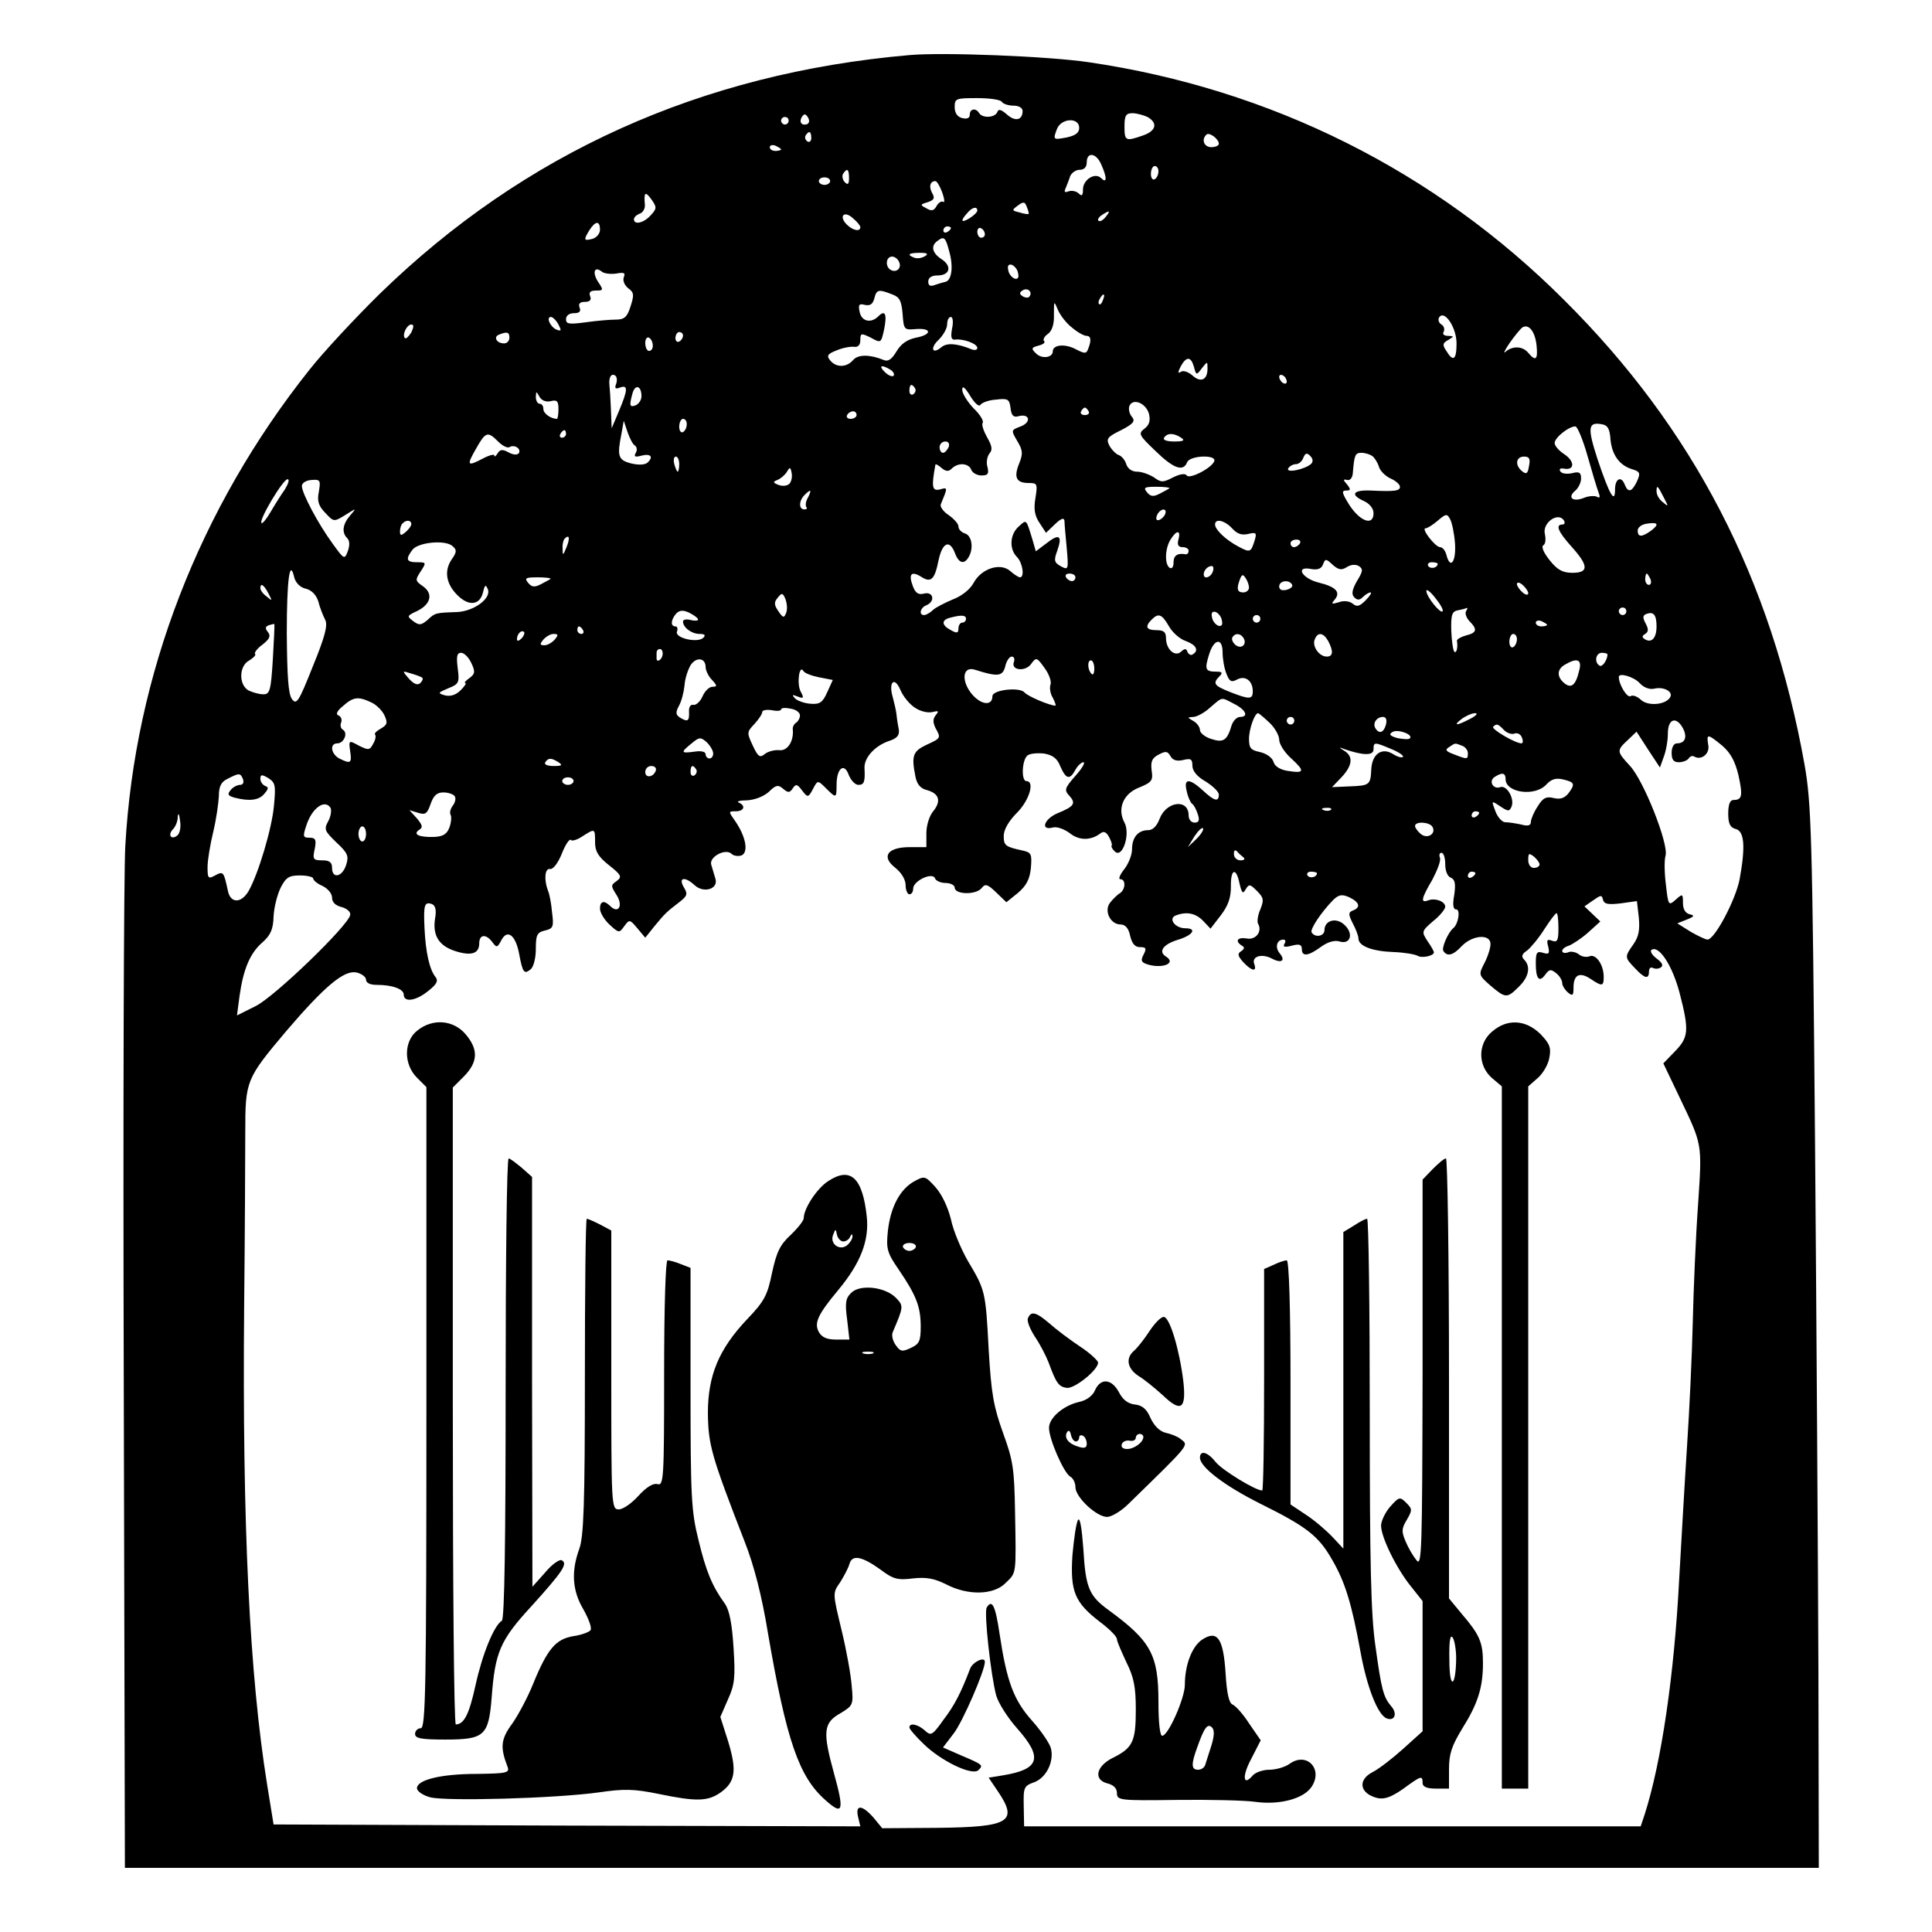 <?xml version="1.0" standalone="no"?>
<!DOCTYPE svg PUBLIC "-//W3C//DTD SVG 20010904//EN"
 "http://www.w3.org/TR/2001/REC-SVG-20010904/DTD/svg10.dtd">
<svg version="1.0" xmlns="http://www.w3.org/2000/svg"
 width="512pt" height="512pt" viewBox="0 0 512 512"
 preserveAspectRatio="xMidYMid meet">
<g transform="translate(0,512) scale(0.1,-0.1)"
fill="#000000" stroke="none">
<path d="M2410 4974 c-552 -48 -1021 -260 -1404 -633 -65 -64 -149 -154 -186
-201 -292 -367 -463 -809 -488 -1263 -4 -72 -6 -711 -4 -1419 l3 -1288 2245 0
2244 0 -1 518 c-1 284 -5 917 -9 1407 -7 822 -10 898 -28 1000 -88 490 -294
889 -637 1230 -342 342 -777 559 -1259 630 -107 16 -387 27 -476 19z m245
-124 c3 -5 17 -10 31 -10 14 0 24 -6 24 -14 0 -25 -20 -29 -42 -9 -15 13 -22
15 -25 6 -6 -15 -39 -17 -48 -3 -9 15 -25 12 -25 -4 0 -9 -7 -12 -20 -9 -13 3
-20 14 -20 29 0 23 3 24 59 24 33 0 63 -4 66 -10z m-516 -59 c-15 -5 -22 6
-14 19 6 9 10 9 16 -1 5 -8 4 -15 -2 -18z m902 19 c28 -16 23 -37 -12 -49 -46
-16 -49 -15 -49 24 0 29 4 35 21 35 11 0 29 -5 40 -10z m-951 -10 c0 -5 -4
-10 -10 -10 -5 0 -10 5 -10 10 0 6 5 10 10 10 6 0 10 -4 10 -10z m770 -19 c0
-13 -10 -20 -32 -25 -37 -7 -38 -7 -27 22 11 29 59 32 59 3z m-710 -27 c0 -8
-5 -12 -10 -9 -6 4 -8 11 -5 16 9 14 15 11 15 -7z m1080 -15 c0 -5 -9 -9 -20
-9 -19 0 -27 20 -13 33 7 8 33 -11 33 -24z m-1160 -15 c0 -2 -7 -4 -15 -4 -8
0 -15 4 -15 10 0 5 7 7 15 4 8 -4 15 -8 15 -10z m848 -39 c16 -35 16 -53 0
-37 -16 16 -48 -4 -48 -30 0 -16 -3 -19 -11 -11 -6 6 -18 9 -27 6 -10 -4 -13
-2 -8 8 3 8 9 22 12 32 4 9 15 17 25 17 12 0 19 7 19 20 0 28 25 25 38 -5z
m152 -19 c0 -8 -4 -18 -10 -21 -5 -3 -10 3 -10 14 0 12 5 21 10 21 6 0 10 -6
10 -14z m-820 -18 c0 -16 -3 -19 -11 -11 -6 6 -8 16 -5 22 11 17 16 13 16 -11z
m-50 -8 c0 -5 -7 -10 -15 -10 -8 0 -15 5 -15 10 0 6 7 10 15 10 8 0 15 -4 15
-10z m297 -30 c6 -17 7 -28 3 -25 -5 3 -13 -2 -18 -11 -7 -13 -14 -14 -27 -6
-17 9 -17 10 3 16 18 6 20 11 12 25 -9 17 -5 31 9 31 4 0 12 -14 18 -30z
m-773 -61 c-18 -20 -44 -26 -44 -10 0 5 7 12 16 15 8 3 14 14 13 23 -3 34 1
37 17 15 15 -21 15 -25 -2 -43z m1002 4 c-1 -1 -12 0 -24 4 -21 5 -21 6 -5 18
15 11 19 11 24 -3 4 -9 6 -18 5 -19z m-136 9 c0 -4 -9 -13 -20 -20 -23 -14
-26 -8 -7 13 13 16 27 19 27 7z m-310 -44 c0 -13 -20 -9 -36 7 -22 22 -7 38
16 17 11 -9 20 -20 20 -24z m650 27 c-7 -9 -15 -13 -19 -10 -3 3 1 10 9 15 21
14 24 12 10 -5z m-1340 -34 c0 -10 -9 -21 -20 -24 -23 -6 -24 -3 -8 23 16 25
28 26 28 1z m930 5 c0 -3 -4 -8 -10 -11 -5 -3 -10 -1 -10 4 0 6 5 11 10 11 6
0 10 -2 10 -4z m90 -17 c0 -5 -4 -9 -10 -9 -5 0 -10 7 -10 16 0 8 5 12 10 9 6
-3 10 -10 10 -16z m-94 -47 c11 -39 6 -76 -11 -79 -5 -1 -18 -5 -27 -8 -13 -5
-18 -2 -18 9 0 10 9 16 24 16 34 0 40 25 10 44 -24 16 -28 35 -9 48 17 13 21
9 31 -30z m-65 -11 c-8 -5 -20 -7 -28 -4 -21 8 -15 13 15 13 20 0 23 -3 13 -9z
m-68 -16 c7 -16 -8 -29 -23 -20 -15 9 -12 35 4 35 8 0 16 -7 19 -15z m315 -29
c3 -12 -1 -17 -10 -14 -7 3 -15 13 -16 22 -3 12 1 17 10 14 7 -3 15 -13 16
-22z m-1065 -1 c21 4 25 2 20 -10 -3 -9 2 -21 12 -29 15 -11 16 -17 6 -48 -9
-29 -17 -35 -39 -35 -15 0 -51 -3 -79 -7 -45 -6 -53 -5 -53 8 0 10 9 16 21 16
15 0 19 5 15 15 -4 10 1 15 14 15 13 0 18 5 14 15 -4 10 0 15 15 15 20 0 21 1
6 23 -16 25 -10 43 10 27 6 -5 23 -7 38 -5z m1094 -62 c-3 -3 -11 -2 -17 2 -9
6 -9 10 1 16 14 8 27 -7 16 -18z m-363 7 c20 -7 25 -17 28 -52 3 -42 4 -43 36
-40 42 3 42 -15 -1 -23 -23 -5 -39 -16 -51 -36 -13 -22 -23 -28 -34 -23 -37
15 -68 15 -81 0 -17 -20 -45 -21 -61 -1 -10 12 -7 17 16 26 16 7 37 11 47 10
11 -2 17 5 17 18 0 18 2 19 28 6 27 -15 27 -14 35 22 8 40 3 53 -15 35 -20
-20 -45 -14 -50 12 -4 19 -1 22 14 18 14 -3 21 2 25 17 6 24 11 25 47 11z
m559 -15 c-3 -9 -8 -14 -10 -11 -3 3 -2 9 2 15 9 16 15 13 8 -4z m-81 -74 c14
-12 31 -21 37 -21 12 0 14 -11 5 -34 -5 -14 -9 -14 -34 -1 -29 15 -60 11 -60
-6 0 -17 -29 -21 -44 -6 -14 13 -13 16 6 21 12 3 19 8 15 12 -4 4 1 13 10 19
11 8 17 26 16 51 0 38 0 38 11 12 6 -14 23 -36 38 -47z m1018 -41 c0 -44 -9
-50 -27 -20 -11 16 -10 21 5 29 16 10 16 10 -1 11 -11 0 -15 5 -11 11 3 6 1
15 -6 19 -7 4 -10 13 -6 19 14 21 46 -27 46 -69z m-2380 50 c8 -16 8 -18 -4
-14 -17 6 -30 34 -16 34 5 0 14 -9 20 -20z m1043 -11 c-4 -23 -2 -30 8 -29 22
3 59 -11 59 -22 0 -6 -8 -7 -17 -3 -37 15 -64 17 -78 5 -25 -21 -31 -2 -7 20
12 12 22 30 22 40 0 11 4 20 10 20 5 0 7 -13 3 -31z m-1433 -10 c-7 -11 -14
-18 -17 -15 -8 8 5 36 17 36 7 0 7 -6 0 -21z m2982 -34 c4 -38 -2 -44 -22 -20
-15 18 -41 19 -60 3 -7 -7 -3 3 10 22 13 19 29 38 34 42 17 11 34 -10 38 -47z
m-2722 20 c0 -8 -6 -15 -14 -15 -20 0 -29 17 -14 23 22 9 28 7 28 -8z m460 6
c0 -6 -4 -13 -10 -16 -5 -3 -10 1 -10 9 0 9 5 16 10 16 6 0 10 -4 10 -9z m-80
-27 c0 -8 -4 -14 -10 -14 -5 0 -10 9 -10 21 0 11 5 17 10 14 6 -3 10 -13 10
-21z m1434 -56 c6 -23 7 -23 21 -4 15 19 15 19 15 -1 0 -30 -18 -38 -40 -18
-10 9 -24 14 -30 10 -9 -6 -9 -2 -1 14 15 27 27 27 35 -1z m-804 -8 c8 -5 11
-12 8 -16 -4 -3 -14 1 -23 10 -18 17 -9 21 15 6z m-727 -37 c-5 -12 -2 -15 10
-10 22 8 21 -6 -3 -63 l-19 -45 -2 50 c-1 28 -3 57 -4 65 -2 21 5 31 15 25 5
-3 6 -13 3 -22z m1777 6 c0 -6 -4 -7 -10 -4 -5 3 -10 11 -10 16 0 6 5 7 10 4
6 -3 10 -11 10 -16z m-1710 -39 c0 -10 -7 -20 -15 -24 -16 -6 -18 -2 -9 31 7
26 24 21 24 -7z m725 21 c3 -5 1 -12 -5 -16 -5 -3 -10 1 -10 9 0 18 6 21 15 7z
m173 -44 c4 6 23 13 42 14 31 4 35 1 38 -22 2 -20 8 -26 21 -22 30 8 35 -16 6
-27 -26 -10 -26 -10 -9 -39 15 -25 15 -34 5 -59 -15 -37 -8 -52 25 -52 23 0
24 -2 18 -40 -5 -29 -2 -47 11 -66 l17 -26 24 23 c17 16 24 18 25 8 0 -8 3
-40 6 -72 5 -57 4 -58 -15 -48 -18 10 -20 15 -10 42 14 40 5 46 -29 19 l-28
-21 -8 28 c-18 59 -16 57 -37 38 -24 -21 -26 -60 -5 -81 15 -15 21 -54 8 -54
-3 0 -15 7 -25 16 -26 24 -77 8 -98 -31 -10 -18 -32 -35 -56 -44 -21 -9 -45
-21 -52 -28 -7 -7 -18 -13 -23 -13 -15 0 -10 20 6 26 24 10 19 37 -6 31 -15
-4 -23 1 -30 20 -12 32 -4 41 23 24 25 -16 35 -7 45 43 10 48 29 57 43 22 10
-28 24 -33 36 -14 15 23 10 58 -8 64 -10 3 -18 11 -18 19 0 7 -12 20 -26 30
-14 9 -23 22 -21 28 19 46 19 46 -2 40 -21 -5 -23 6 -12 66 1 2 8 -2 16 -9 12
-10 19 -10 27 -2 17 17 45 15 52 -3 3 -8 15 -15 27 -15 17 0 20 4 16 22 -4 12
-1 28 5 36 9 10 7 20 -6 43 -9 16 -15 33 -12 38 4 5 -7 23 -24 39 -16 17 -30
39 -30 49 0 12 7 7 21 -16 12 -20 24 -30 27 -24z m-1138 10 c16 4 20 0 20 -21
0 -14 -2 -26 -4 -26 -16 0 -36 14 -36 26 0 8 -4 14 -10 14 -5 0 -10 8 -10 18
1 16 1 16 10 0 6 -10 18 -14 30 -11z m1585 -34 c4 -18 1 -29 -12 -39 -17 -13
-15 -17 29 -59 48 -47 74 -56 84 -30 7 18 78 21 72 3 -6 -18 -66 -49 -73 -38
-4 6 -18 4 -36 -5 -27 -14 -32 -14 -51 0 -13 8 -32 15 -45 15 -13 0 -24 8 -28
19 -3 11 -12 22 -20 25 -7 2 -19 14 -25 25 -9 18 -6 23 31 41 33 17 38 24 29
35 -7 8 -10 21 -7 29 9 22 44 8 52 -21z m-160 7 c3 -5 -1 -10 -10 -10 -9 0
-13 5 -10 10 3 6 8 10 10 10 2 0 7 -4 10 -10z m-615 -10 c0 -5 -7 -10 -16 -10
-8 0 -12 5 -9 10 3 6 10 10 16 10 5 0 9 -4 9 -10z m-450 -24 c0 -8 -4 -18 -10
-21 -5 -3 -10 3 -10 14 0 12 5 21 10 21 6 0 10 -6 10 -14z m-137 -57 c5 -4 6
-12 2 -19 -6 -10 -2 -12 13 -8 26 7 35 -2 18 -18 -7 -6 -23 -7 -44 -2 -34 9
-37 19 -25 79 l6 34 10 -30 c6 -17 14 -33 20 -36z m2585 16 c4 -41 24 -69 59
-79 19 -6 21 -10 11 -32 -13 -27 -23 -31 -32 -9 -9 25 -26 17 -26 -12 0 -39
-14 -16 -46 79 -27 83 -26 100 9 94 17 -2 23 -11 25 -41z m-61 -43 c12 -42 25
-86 29 -96 5 -13 4 -17 -3 -13 -6 4 -23 3 -37 -3 -29 -11 -43 2 -21 20 8 7 15
21 15 32 0 16 -5 19 -24 14 -14 -3 -28 -1 -31 5 -4 6 0 9 10 7 28 -5 29 19 1
38 -14 9 -26 22 -26 30 0 14 37 44 55 44 5 0 20 -35 32 -78z m-2707 58 c0 -5
-5 -10 -11 -10 -5 0 -7 5 -4 10 3 6 8 10 11 10 2 0 4 -4 4 -10z m-180 -20 c12
-12 25 -18 30 -15 13 8 32 -4 25 -16 -4 -5 -14 -5 -27 2 -16 9 -23 8 -29 -2
-5 -8 -9 -11 -9 -6 0 4 -13 1 -30 -8 -42 -22 -44 -19 -19 25 26 46 31 48 59
20z m1810 10 c11 -7 7 -10 -18 -10 -20 0 -31 4 -27 10 8 13 26 13 45 0z m-616
-25 c-4 -8 -10 -15 -15 -15 -5 0 -9 7 -9 15 0 8 7 15 15 15 9 0 12 -6 9 -15z
m961 -44 c-16 -15 -69 -26 -61 -12 4 6 13 11 21 11 7 0 16 8 19 17 5 12 9 14
18 5 8 -8 8 -15 3 -21z m161 21 c6 -4 14 -16 18 -28 3 -12 18 -26 31 -32 14
-6 25 -16 25 -22 0 -11 -13 -13 -77 -10 -48 2 -56 -11 -18 -28 15 -7 25 -20
25 -32 0 -34 -34 -23 -63 20 -20 32 -23 40 -10 40 13 0 13 3 3 16 -11 12 -11
15 0 12 8 -2 14 6 15 17 4 49 6 55 23 55 9 0 22 -4 28 -8z m-1836 -22 c0 -11
-2 -20 -4 -20 -2 0 -6 9 -9 20 -3 11 -1 20 4 20 5 0 9 -9 9 -20z m2252 -5 c-3
-20 -7 -23 -18 -14 -20 16 -17 39 5 39 14 0 17 -6 13 -25z m-1960 -47 c-6 -6
-19 -7 -29 -3 -15 6 -15 8 -3 13 8 3 19 12 25 21 8 14 10 14 13 -3 2 -10 -1
-23 -6 -28z m-1337 -15 c-10 -14 -27 -41 -38 -60 -11 -19 -22 -32 -24 -29 -8
7 57 116 69 116 6 0 2 -12 -7 -27z m90 -6 c-5 -24 -1 -37 15 -54 25 -27 24
-27 58 -6 27 17 27 17 10 -3 -20 -23 -23 -45 -8 -60 7 -7 7 -19 2 -34 -9 -24
-10 -23 -41 20 -38 52 -81 133 -81 152 0 8 11 15 25 16 24 2 25 -1 20 -31z
m2254 9 c-2 -2 -14 -8 -25 -14 -17 -9 -25 -8 -34 3 -11 13 -7 15 25 15 21 0
36 -2 34 -4z m1311 -26 c12 -23 12 -24 -3 -11 -10 7 -17 20 -17 29 0 18 3 16
20 -18z m-2269 1 c-6 -10 -7 -21 -4 -25 3 -3 1 -6 -5 -6 -16 0 -15 23 0 38 17
17 20 15 9 -7z m947 -43 c-2 -6 -10 -14 -16 -16 -7 -2 -10 2 -6 12 7 18 28 22
22 4z m768 -79 c3 -49 -13 -69 -23 -29 -3 11 -10 20 -17 20 -13 1 -51 50 -38
50 5 0 19 9 32 20 22 19 25 19 33 4 5 -9 11 -38 13 -65z m289 61 c3 -5 1 -10
-4 -10 -20 0 -12 -19 24 -59 45 -50 46 -69 2 -69 -26 0 -40 8 -60 33 -16 20
-23 36 -17 40 6 3 7 17 4 30 -7 30 36 60 51 35z m-3055 -9 c0 -5 -7 -14 -15
-21 -12 -10 -15 -10 -15 2 0 8 3 18 7 21 9 10 23 9 23 -2z m2176 -12 c13 -14
25 -18 42 -14 21 5 23 3 17 -17 -10 -32 -12 -33 -42 -17 -33 17 -63 45 -63 59
0 17 26 11 46 -11z m1110 -5 c-25 -18 -36 -18 -36 0 0 8 10 16 23 18 31 5 35
-1 13 -18z m-1253 -24 c-4 -14 0 -20 11 -20 9 0 16 -4 16 -10 0 -5 -3 -9 -7
-9 -23 4 -33 -3 -33 -22 0 -11 -4 -17 -10 -14 -14 9 -13 51 2 75 16 26 28 26
21 0z m-1622 -21 c-9 -22 -10 -22 -10 -3 -1 11 2 24 6 27 12 12 14 0 4 -24z
m-305 -33 c-20 -31 -13 -66 19 -96 29 -27 57 -23 65 10 5 21 7 22 13 8 9 -24
-37 -58 -82 -60 -57 -2 -58 -2 -78 -21 -17 -14 -22 -15 -38 -3 -17 13 -17 14
11 27 36 18 43 46 14 66 -20 14 -20 16 -5 39 15 23 15 24 -10 24 -28 0 -31 8
-12 33 15 20 87 27 106 10 12 -10 12 -16 -3 -37z m2249 44 c-3 -5 -10 -10 -16
-10 -5 0 -9 5 -9 10 0 6 7 10 16 10 8 0 12 -4 9 -10z m124 -63 c11 7 23 8 32
3 12 -8 11 -14 -5 -40 -13 -23 -15 -35 -7 -43 8 -8 14 -8 23 1 7 7 16 12 20
12 4 0 -1 -9 -13 -21 -16 -16 -23 -18 -34 -9 -8 7 -24 9 -37 4 -20 -6 -21 -5
-10 8 15 19 2 33 -43 44 -45 11 -64 45 -20 36 17 -3 27 1 31 12 6 16 8 16 26
-1 15 -13 23 -15 37 -6z m241 9 c0 -11 -19 -15 -25 -6 -3 5 1 10 9 10 9 0 16
-2 16 -4z m-596 -21 c-6 -16 -24 -21 -24 -7 0 11 11 22 21 22 5 0 6 -7 3 -15z
m-2404 -45 c16 -4 28 -16 34 -35 4 -17 13 -38 18 -48 7 -14 -1 -45 -33 -123
-37 -93 -43 -103 -55 -87 -10 13 -13 59 -14 174 0 145 8 201 20 148 4 -14 16
-26 30 -29z m2040 30 c0 -5 -4 -10 -9 -10 -6 0 -13 5 -16 10 -3 6 1 10 9 10 9
0 16 -4 16 -10z m460 -27 c0 -7 -7 -13 -15 -13 -16 0 -19 9 -9 35 5 13 8 14
15 3 5 -7 9 -19 9 -25z m1064 22 c3 -8 1 -15 -4 -15 -6 0 -10 7 -10 15 0 8 2
15 4 15 2 0 6 -7 10 -15z m-2915 1 c-2 -2 -14 -8 -25 -14 -17 -9 -25 -8 -34 3
-11 13 -7 15 25 15 21 0 36 -2 34 -4z m1965 -15 c3 -5 -3 -11 -14 -14 -13 -3
-20 0 -20 9 0 15 26 19 34 5z m626 -23 c0 -6 -7 -5 -15 2 -8 7 -15 17 -15 22
0 6 7 5 15 -2 8 -7 15 -17 15 -22z m-3339 0 c11 -21 11 -22 -4 -9 -10 7 -17
17 -17 22 0 15 9 10 21 -13z m3112 -48 c-6 -7 -43 39 -43 54 0 6 11 -2 24 -19
13 -16 22 -32 19 -35z m-1740 -5 c-5 -13 -8 -13 -20 5 -12 17 -12 24 -2 36 11
14 14 13 21 -5 4 -12 5 -28 1 -36z m-233 -17 c0 -3 -9 -4 -20 -1 -11 3 -20 1
-20 -4 0 -16 23 -33 44 -33 13 0 17 -3 10 -10 -15 -15 -76 -1 -70 16 3 8 1 14
-4 14 -14 0 -12 18 2 34 9 9 18 10 35 2 12 -6 23 -14 23 -18z m2035 22 c-3 -6
1 -17 9 -26 22 -22 20 -31 -9 -38 -14 -4 -24 -10 -24 -14 3 -17 -1 -35 -7 -29
-3 3 -7 28 -8 56 -1 43 2 51 19 54 11 2 21 5 23 6 2 0 0 -4 -3 -9z m425 0 c0
-5 -4 -10 -10 -10 -5 0 -10 5 -10 10 0 6 5 10 10 10 6 0 10 -4 10 -10z m-1072
-24 c3 -12 -1 -17 -10 -14 -7 3 -15 13 -16 22 -3 12 1 17 10 14 7 -3 15 -13
16 -22z m1152 -16 c0 -31 -13 -45 -31 -34 -8 5 -8 9 1 14 9 6 9 13 1 28 -8 15
-8 21 2 25 19 7 27 -2 27 -33z m-1830 20 c0 -5 -4 -10 -10 -10 -5 0 -10 -7
-10 -15 0 -13 -4 -14 -20 -5 -25 13 -26 27 -2 33 30 8 42 7 42 -3z m538 -20
c9 -16 29 -34 45 -39 27 -10 35 -25 18 -35 -5 -4 -11 0 -14 6 -3 10 -7 10 -17
1 -16 -15 -40 6 -40 36 0 16 -6 21 -25 21 -27 0 -32 9 -13 28 18 18 27 15 46
-18z m242 20 c0 -5 -4 -10 -10 -10 -5 0 -10 5 -10 10 0 6 5 10 10 10 6 0 10
-4 10 -10z m760 -16 c0 -2 -7 -4 -15 -4 -8 0 -15 4 -15 10 0 5 7 7 15 4 8 -4
15 -8 15 -10z m-3377 -92 c-5 -82 -8 -92 -25 -92 -11 0 -28 5 -39 10 -27 15
-26 66 2 80 11 7 18 14 15 17 -3 3 6 15 20 25 19 15 22 23 14 33 -8 10 -7 14
2 18 7 2 14 4 15 3 1 -1 -1 -43 -4 -94z m822 78 c3 -5 1 -10 -4 -10 -6 0 -11
5 -11 10 0 6 2 10 4 10 3 0 8 -4 11 -10z m-163 -22 c-7 -7 -12 -8 -12 -2 0 14
12 26 19 19 2 -3 -1 -11 -7 -17z m88 -3 c-7 -8 -19 -15 -27 -15 -13 0 -13 3
-3 15 7 8 19 15 27 15 13 0 13 -3 3 -15z m1825 5 c11 -17 -5 -32 -21 -19 -7 6
-11 15 -8 20 7 12 21 11 29 -1z m225 -9 c14 -27 13 -41 -4 -41 -20 0 -39 27
-32 45 8 21 23 19 36 -4z m500 5 c0 -8 -4 -18 -10 -21 -5 -3 -10 3 -10 14 0
12 5 21 10 21 6 0 10 -6 10 -14z m-780 -35 c0 -16 4 -41 10 -56 8 -21 13 -24
28 -16 22 12 42 -3 42 -31 0 -22 -9 -22 -60 -2 -43 17 -47 23 -28 42 9 9 7 12
-8 12 -30 0 -32 6 -20 45 13 43 36 46 36 6z m-1484 -6 c-2 -14 -16 -22 -16
-10 0 3 0 10 0 15 0 6 4 10 9 10 5 0 8 -7 7 -15z m-507 -22 c11 -23 10 -29 -5
-40 -10 -7 -15 -13 -11 -13 4 0 -2 -9 -12 -19 -13 -13 -27 -17 -41 -14 -21 6
-20 7 8 19 28 11 30 15 25 53 -4 32 -2 41 9 41 8 0 20 -12 27 -27z m3011 23
c0 -15 -14 -35 -21 -30 -15 9 -10 34 6 34 8 0 15 -2 15 -4z m-2390 -34 c0 -8
7 -24 17 -34 14 -15 14 -18 1 -18 -8 0 -20 -11 -26 -25 -6 -14 -17 -24 -24
-23 -8 2 -13 -6 -12 -19 1 -25 -4 -27 -25 -14 -10 7 -11 13 -2 30 7 12 13 36
15 54 1 18 9 42 16 54 15 23 40 20 40 -5z m817 14 c-9 -23 31 -27 46 -5 13 18
15 17 35 -11 12 -16 19 -36 16 -44 -3 -8 -1 -24 6 -35 6 -12 9 -21 7 -21 -15
0 -74 25 -82 35 -13 15 -85 7 -85 -10 0 -26 -29 -24 -54 5 -30 36 -25 76 8 65
60 -19 73 -18 80 9 3 14 11 26 17 26 6 0 9 -6 6 -14z m213 -18 c0 -12 -3 -18
-7 -14 -11 10 -12 36 -2 36 5 0 9 -10 9 -22z m1285 -5 c-9 -39 -21 -49 -40
-33 -20 17 -19 37 3 49 32 19 45 13 37 -16z m-2014 -18 l36 -7 -15 -33 c-12
-27 -20 -32 -44 -30 -16 1 -35 8 -41 14 -9 10 -8 11 7 5 16 -6 17 -4 8 13 -11
20 -4 73 7 55 3 -6 22 -13 42 -17z m-1052 -1 c3 -3 0 -9 -5 -14 -7 -7 -17 -3
-30 11 -19 22 -19 22 6 14 14 -4 27 -9 29 -11z m3226 -14 c11 -12 26 -18 39
-15 25 6 51 -8 42 -23 -12 -20 -58 -24 -77 -7 -10 10 -23 14 -28 10 -9 -5 -31
31 -31 51 0 12 39 1 55 -16z m-1921 -65 c14 -10 35 -15 47 -12 16 4 18 3 9 -8
-8 -10 -8 -19 -1 -34 15 -27 15 -27 -24 -45 -36 -17 -40 -29 -29 -84 4 -21 14
-32 31 -36 32 -9 38 -29 16 -56 -10 -12 -18 -37 -18 -58 l0 -37 -44 0 c-59 0
-77 -25 -38 -55 16 -13 27 -31 27 -46 0 -13 5 -24 10 -24 6 0 10 7 10 15 0 21
52 45 58 27 2 -6 15 -12 28 -12 13 0 24 -6 24 -12 0 -19 56 -20 71 -2 10 13
16 11 39 -11 l27 -26 31 25 c22 19 31 36 34 66 3 37 1 41 -22 46 -46 10 -50
13 -50 39 0 16 13 39 35 61 33 33 48 84 25 84 -14 0 -12 56 3 68 6 5 26 7 44
5 23 -4 35 -13 43 -34 15 -34 25 -37 40 -9 6 11 16 20 21 20 6 0 -3 -16 -21
-36 -29 -33 -30 -38 -16 -53 18 -20 13 -28 -31 -46 -36 -15 -47 -47 -13 -38
11 3 30 -4 45 -15 25 -20 56 -20 82 0 8 6 15 3 22 -10 6 -11 9 -21 7 -23 -2
-2 2 -10 9 -16 20 -18 41 47 25 77 -20 37 -3 77 39 93 34 14 37 19 33 45 -3
24 1 33 18 42 19 10 24 10 32 -4 6 -11 17 -14 34 -10 20 5 24 2 24 -15 0 -14
12 -29 35 -42 19 -12 35 -27 35 -35 0 -20 -12 -17 -42 11 -36 33 -52 33 -43
-2 3 -15 10 -30 14 -33 5 -3 11 -15 15 -27 6 -17 3 -23 -8 -23 -9 0 -16 8 -16
19 0 45 -59 38 -77 -9 -7 -19 -18 -30 -30 -30 -27 0 -43 -19 -43 -51 0 -14 -9
-38 -21 -53 -11 -14 -16 -26 -10 -26 15 0 14 -27 -1 -37 -7 -4 -19 -16 -26
-25 -17 -21 0 -58 28 -58 12 0 21 -10 25 -30 5 -21 13 -30 26 -30 16 0 18 -3
10 -19 -8 -15 -7 -20 5 -25 40 -15 84 0 54 19 -21 13 -8 32 30 44 41 12 54 31
21 31 -27 0 -46 26 -25 34 29 11 53 6 73 -15 l19 -20 27 35 c20 26 27 47 27
76 -1 48 14 53 23 8 6 -25 9 -28 16 -15 9 15 12 14 30 -4 18 -18 19 -24 9 -49
-7 -16 -9 -33 -6 -38 12 -20 -6 -44 -30 -39 -25 4 -32 -7 -13 -19 8 -4 7 -9
-2 -15 -10 -6 -9 -12 5 -28 22 -24 38 -28 30 -6 -8 20 19 29 46 15 26 -14 38
-6 21 14 -13 16 -7 36 10 36 6 0 7 -5 3 -11 -5 -9 1 -10 20 -5 19 5 26 3 26
-9 0 -21 17 -19 51 6 18 13 36 18 49 14 29 -9 38 21 13 44 -22 21 -53 12 -53
-14 0 -16 -25 -21 -34 -6 -5 8 25 53 57 86 15 14 23 16 43 7 27 -13 31 -27 9
-35 -12 -5 -12 -10 0 -34 8 -15 15 -33 15 -40 0 -20 36 -34 93 -36 28 -1 57
-6 64 -10 11 -7 43 0 43 9 0 3 -7 16 -17 30 -16 25 -16 26 15 53 18 14 32 32
32 38 0 14 -26 24 -45 17 -21 -8 -19 4 11 55 13 25 23 50 20 58 -3 7 -1 13 4
13 6 0 10 -14 10 -30 0 -18 6 -33 15 -36 11 -5 13 -16 9 -45 -5 -27 -3 -39 5
-39 12 0 6 -39 -8 -50 -14 -12 -31 -52 -26 -60 10 -16 26 -12 49 13 28 29 76
33 76 5 0 -10 -7 -33 -16 -50 -16 -31 -16 -32 16 -60 40 -34 44 -34 75 -3 27
26 32 54 14 72 -8 8 -6 15 8 24 10 8 31 33 46 57 15 23 29 42 32 42 3 0 5 -18
5 -40 0 -33 -3 -38 -17 -33 -13 5 -15 2 -10 -16 4 -18 2 -21 -14 -16 -16 5
-19 1 -19 -28 0 -41 9 -52 25 -30 11 15 15 15 29 4 9 -7 16 -19 16 -26 0 -7 7
-18 15 -25 13 -11 15 -8 15 13 0 34 16 42 45 23 31 -21 35 -20 35 5 0 32 -20
61 -37 55 -9 -4 -22 -1 -29 5 -8 6 -21 9 -29 5 -8 -3 -15 -1 -15 4 0 5 8 11
18 14 10 4 33 19 51 35 l32 29 -21 20 -21 20 23 16 c20 14 23 15 26 2 3 -12
13 -14 47 -10 l43 6 5 -43 c3 -33 0 -51 -14 -71 -24 -34 -24 -35 4 -64 26 -28
37 -30 37 -8 0 8 5 12 10 9 6 -3 15 -3 21 1 8 5 4 13 -11 24 -13 10 -18 20
-13 23 20 12 55 -42 74 -114 26 -100 24 -118 -12 -155 l-31 -32 42 -88 c62
-130 61 -121 50 -287 -6 -83 -12 -224 -14 -312 -2 -88 -9 -234 -15 -325 -6
-91 -15 -250 -21 -355 -13 -253 -47 -484 -91 -622 l-11 -33 -817 0 -817 0 -1
53 c-1 50 0 54 28 64 32 12 53 55 44 90 -3 12 -25 45 -50 73 -49 55 -67 104
-86 230 -11 75 -20 93 -34 70 -8 -12 11 -181 25 -233 6 -21 31 -60 56 -88 69
-78 59 -108 -39 -124 l-37 -6 25 -37 c54 -80 30 -94 -162 -96 l-145 -1 -23 28
c-30 34 -49 36 -41 2 l6 -25 -777 2 -778 3 -17 105 c-47 292 -66 691 -61 1265
2 193 3 402 3 465 0 136 2 141 109 268 101 118 152 161 185 155 14 -3 26 -12
26 -19 0 -9 11 -14 28 -14 42 0 72 -11 72 -26 0 -21 32 -17 65 10 23 18 27 27
19 37 -16 20 -26 66 -29 129 -3 63 0 71 20 64 9 -4 12 -16 8 -38 -7 -45 10
-72 52 -86 43 -14 65 -8 65 20 0 24 18 26 35 3 11 -15 13 -15 24 6 16 30 38
12 47 -38 9 -48 13 -54 30 -40 8 6 14 30 14 54 0 37 3 44 24 49 22 5 24 10 19
48 -2 24 -7 50 -11 58 -11 30 -8 60 6 57 8 -1 21 16 31 41 9 23 20 40 24 36 3
-4 18 1 31 10 33 21 33 21 33 -16 0 -24 8 -38 37 -61 33 -26 35 -31 20 -42
-16 -11 -15 -13 0 -37 18 -28 5 -51 -17 -29 -16 16 -27 13 -27 -7 0 -10 11
-29 25 -42 25 -23 26 -23 39 -5 14 19 15 19 35 -5 l21 -25 24 30 c28 34 32 38
66 64 22 17 23 22 12 40 -15 26 3 29 29 5 24 -22 63 -10 55 17 -3 10 -8 27
-11 37 -7 21 38 45 54 29 5 -5 17 -7 26 -4 19 8 12 49 -16 90 -19 27 -19 27 1
27 22 0 27 15 8 23 -7 3 2 6 21 6 21 1 44 10 58 22 19 19 25 20 38 9 14 -12
18 -11 26 1 8 12 12 11 24 -5 16 -21 17 -21 32 8 10 18 11 18 32 -3 27 -27 28
-27 28 9 0 44 20 60 32 27 6 -15 17 -27 26 -27 15 0 18 8 16 45 -1 27 27 58
64 71 22 7 29 15 27 30 -2 10 -5 28 -6 39 -1 11 -6 32 -10 47 -12 40 4 57 20
20 7 -17 24 -38 38 -47z m-1441 14 c14 -6 30 -22 36 -35 9 -20 7 -25 -10 -35
-11 -6 -18 -13 -15 -16 3 -3 1 -14 -5 -24 -9 -17 -12 -18 -38 -5 -27 15 -27
14 -23 -15 5 -32 1 -34 -29 -19 -22 12 -26 40 -5 40 17 0 29 27 15 36 -6 3 -8
12 -5 19 3 8 0 16 -7 19 -8 3 -4 12 12 25 27 24 40 26 74 10z m2287 -4 c32
-16 40 -35 16 -35 -8 0 -18 -10 -22 -22 -12 -41 -22 -47 -55 -36 -16 5 -29 16
-29 23 0 8 -8 19 -17 24 -17 10 -17 10 -1 11 9 0 30 11 45 25 34 29 28 28 63
10z m-1150 -31 c0 -7 -5 -16 -10 -19 -6 -4 -10 -12 -9 -18 3 -31 -14 -58 -36
-55 -12 1 -29 -3 -38 -10 -13 -11 -18 -8 -32 22 -16 34 -16 36 4 57 12 13 21
27 21 32 0 5 11 7 25 5 14 -3 25 -2 25 2 0 4 11 5 25 2 14 -2 25 -10 25 -18z
m1244 -19 c14 -13 26 -34 26 -45 0 -12 14 -34 32 -50 37 -34 35 -40 -9 -33
-20 3 -35 12 -38 24 -4 12 -19 22 -36 26 -24 5 -29 10 -29 35 0 26 15 68 24
68 2 0 15 -11 30 -25z m532 10 c-36 -19 -47 -19 -22 0 11 8 27 15 35 15 9 0 3
-7 -13 -15z m-466 -5 c0 -5 -4 -10 -10 -10 -5 0 -10 5 -10 10 0 6 5 10 10 10
6 0 10 -4 10 -10z m243 -10 c-6 -22 -18 -26 -28 -10 -8 13 3 30 20 30 8 0 11
-7 8 -20z m787 -10 c12 -23 6 -40 -16 -40 -8 0 -14 -10 -14 -25 0 -18 5 -25
19 -25 11 0 23 5 26 10 4 6 10 8 15 5 19 -11 42 8 37 31 -5 30 -2 30 37 -2 22
-19 34 -41 43 -78 12 -55 10 -66 -13 -66 -9 0 -14 -11 -14 -36 0 -27 5 -37 20
-41 23 -6 26 -47 10 -134 -11 -55 -66 -159 -85 -159 -5 0 -26 10 -45 21 l-35
22 25 10 c20 8 22 11 8 14 -12 3 -18 14 -18 30 0 25 -1 25 -19 9 -19 -17 -20
-16 -26 38 -4 31 -5 66 -1 79 8 31 -58 199 -95 238 -35 38 -35 40 -5 68 l23
22 31 -48 31 -47 10 28 c6 15 11 43 11 62 0 39 22 47 40 14z m-474 -5 c8 -8
21 -12 28 -9 7 3 16 -2 19 -10 4 -9 3 -16 -1 -16 -16 0 -81 38 -75 44 9 9 13
8 29 -9z m-250 -22 c-3 -3 -17 -2 -33 1 -20 6 -23 10 -13 16 14 9 57 -7 46
-17z m-1846 -40 c0 -7 -4 -13 -10 -13 -5 0 -10 5 -10 11 0 7 -12 10 -30 7 -36
-5 -37 -2 -7 22 20 17 24 17 40 3 9 -9 17 -22 17 -30z m1797 12 c20 -8 34 -18
31 -21 -4 -3 -16 1 -27 8 -29 18 -55 0 -57 -41 -2 -41 -4 -43 -58 -45 l-46 -2
25 26 c29 31 32 55 8 70 -16 10 -16 11 2 4 47 -16 75 -17 75 0 0 20 2 20 47 1z
m187 9 c9 -3 16 -12 16 -20 0 -17 -1 -17 -37 -3 -22 8 -24 12 -13 19 18 12 15
11 34 4z m-2394 -44 c12 -8 9 -10 -13 -10 -16 0 -26 4 -22 10 8 12 16 12 35 0z
m258 -22 c-6 -18 -28 -21 -28 -4 0 9 7 16 16 16 9 0 14 -5 12 -12z m107 3 c3
-5 1 -12 -5 -16 -5 -3 -10 1 -10 9 0 18 6 21 15 7z m-1201 -26 c3 -9 0 -15 -8
-15 -7 0 -19 -6 -25 -14 -9 -11 -7 -15 11 -20 39 -10 65 -7 79 11 11 13 11 17
2 20 -7 3 -13 11 -13 19 0 12 4 12 21 2 19 -12 20 -20 15 -73 -5 -59 -41 -180
-67 -226 -19 -33 -48 -34 -55 0 -11 51 -12 53 -34 41 -18 -10 -20 -8 -20 22 0
18 7 60 15 93 8 33 14 76 15 95 0 26 6 38 23 46 31 16 34 16 41 -1z m3346 0
c0 -36 78 -47 108 -14 14 15 26 18 46 13 29 -7 31 -12 12 -37 -10 -12 -21 -16
-38 -12 -20 5 -29 1 -43 -22 -10 -15 -18 -34 -18 -41 0 -10 -8 -12 -26 -7 -14
3 -33 6 -42 6 -8 0 -20 13 -26 29 -11 29 -11 29 13 13 21 -14 24 -14 30 0 8
21 -13 57 -30 51 -19 -7 -32 16 -15 27 20 13 29 11 29 -6z m-2470 -5 c0 -5 -7
-10 -15 -10 -8 0 -15 5 -15 10 0 6 7 10 15 10 8 0 15 -4 15 -10z m-315 -40 c4
-6 1 -17 -5 -25 -6 -8 -9 -18 -6 -24 3 -5 2 -20 -3 -34 -7 -18 -17 -24 -42
-25 -39 -1 -56 7 -38 19 10 6 9 12 -6 30 l-20 22 23 -7 c19 -6 24 -3 33 23 8
23 17 31 34 31 13 0 27 -5 30 -10z m-329 -31 c3 -6 1 -22 -6 -35 -12 -22 -10
-26 22 -57 30 -28 33 -36 25 -60 -10 -31 -37 -37 -37 -7 0 15 -7 20 -26 20
-24 0 -26 3 -20 30 5 25 2 30 -14 30 -17 0 -18 3 -8 33 15 46 49 70 64 46z
m2651 -5 c-3 -3 -12 -4 -19 -1 -8 3 -5 6 6 6 11 1 17 -2 13 -5z m-3056 -67
c-6 -6 -14 -8 -18 -4 -4 4 -1 13 5 19 7 7 13 21 13 33 1 12 4 9 6 -9 3 -16 0
-33 -6 -39z m3449 59 c0 -3 -4 -8 -10 -11 -5 -3 -10 -1 -10 4 0 6 5 11 10 11
6 0 10 -2 10 -4z m-124 -37 c11 -18 -13 -34 -31 -19 -8 7 -15 16 -15 21 0 13
38 11 46 -2z m-2826 -19 c0 -11 -4 -20 -10 -20 -5 0 -10 9 -10 20 0 11 5 20
10 20 6 0 10 -9 10 -20z m2201 -13 l-23 -22 17 28 c10 15 20 25 23 22 3 -3 -5
-16 -17 -28z m124 -49 c6 -4 2 -8 -7 -8 -10 0 -18 7 -18 17 0 9 3 12 8 7 4 -5
12 -12 17 -16z m785 -19 c0 -5 -7 -9 -15 -9 -9 0 -15 9 -15 21 0 18 2 19 15 9
8 -7 15 -16 15 -21z m-590 -23 c0 -11 -19 -15 -25 -6 -3 5 1 10 9 10 9 0 16
-2 16 -4z m420 0 c0 -3 -4 -8 -10 -11 -5 -3 -10 -1 -10 4 0 6 5 11 10 11 6 0
10 -2 10 -4z m-3080 -14 c0 -5 11 -14 25 -20 14 -7 25 -20 25 -31 0 -12 9 -21
26 -25 14 -4 24 -13 22 -21 -6 -29 -200 -216 -250 -241 l-50 -25 7 53 c10 70
28 113 61 141 21 19 28 34 29 68 1 24 10 59 19 77 14 27 22 32 51 32 19 0 35
-4 35 -8z"/>
<path d="M1106 2389 c-36 -28 -37 -89 -1 -125 l25 -25 0 -849 c0 -749 -2 -850
-15 -850 -8 0 -15 -7 -15 -15 0 -12 16 -15 80 -15 104 0 115 10 123 112 9 119
22 151 105 241 84 93 97 113 81 122 -5 4 -26 -10 -44 -32 l-34 -38 -1 543 0
543 -27 24 c-16 13 -31 25 -35 25 -5 0 -8 -274 -8 -609 0 -402 -3 -612 -10
-616 -21 -13 -52 -89 -70 -172 -17 -77 -30 -102 -52 -103 -5 0 -8 380 -8 844
l0 844 30 30 c37 38 38 71 4 111 -32 38 -87 43 -128 10z"/>
<path d="M3954 2386 c-38 -32 -38 -90 0 -123 l26 -22 0 -931 0 -930 35 0 35 0
0 930 0 931 25 22 c14 12 28 36 31 54 5 27 1 37 -24 63 -39 38 -88 41 -128 6z"/>
<path d="M3797 2022 l-27 -28 0 -515 c-1 -469 -2 -512 -16 -494 -9 11 -22 33
-29 50 -11 26 -11 34 3 57 15 26 15 29 -1 45 -17 17 -19 17 -43 -10 -13 -15
-24 -38 -24 -50 0 -31 41 -114 79 -161 l31 -39 0 -172 0 -173 -52 -47 c-28
-25 -64 -53 -80 -61 -41 -21 -35 -57 12 -69 19 -4 36 2 68 24 48 35 52 37 52
16 0 -10 11 -15 35 -15 l35 0 0 51 c0 41 7 62 35 108 42 67 55 109 55 174 0
55 -9 75 -57 131 l-33 40 0 583 c0 321 -4 583 -8 583 -5 0 -20 -13 -35 -28z
m62 -1297 c-1 -79 -18 -83 -18 -5 -1 52 2 70 9 60 5 -8 9 -33 9 -55z"/>
<path d="M2195 1990 c-30 -19 -65 -73 -65 -98 0 -7 -16 -27 -35 -45 -28 -26
-37 -45 -49 -100 -12 -59 -20 -75 -65 -122 -76 -80 -105 -150 -105 -250 1 -84
9 -113 98 -342 24 -61 45 -142 61 -240 49 -285 82 -382 153 -444 46 -41 50
-29 22 72 -30 109 -28 133 16 158 35 21 36 23 31 74 -2 28 -14 95 -27 148 -23
96 -24 97 -4 125 10 16 22 38 25 49 7 26 33 21 83 -15 33 -25 45 -28 85 -23
36 4 57 0 89 -16 58 -30 126 -28 157 4 29 28 28 20 25 188 -2 115 -5 136 -32
210 -25 70 -31 103 -38 222 -8 154 -9 156 -56 235 -17 30 -38 79 -44 109 -8
32 -24 66 -41 85 -27 30 -29 30 -55 16 -39 -21 -64 -69 -71 -132 -5 -48 -2
-58 29 -103 47 -69 58 -99 58 -151 0 -38 -4 -46 -26 -56 -23 -11 -28 -10 -40
7 -8 11 -12 26 -8 35 29 68 29 69 8 91 -29 29 -95 36 -118 13 -15 -14 -17 -27
-11 -71 l6 -53 -35 0 c-25 0 -38 6 -46 20 -13 24 -3 46 52 112 58 70 82 130
75 194 -11 103 -43 133 -102 94z m40 -160 c7 0 16 6 18 13 4 7 6 8 6 1 1 -6
-6 -17 -14 -24 -20 -16 -47 4 -37 28 6 16 7 16 10 0 2 -10 10 -18 17 -18z
m192 -15 c-2 -5 -10 -10 -17 -10 -7 0 -15 5 -17 10 -2 6 6 11 17 11 11 0 19
-5 17 -11z m-114 -282 c-7 -2 -19 -2 -25 0 -7 3 -2 5 12 5 14 0 19 -2 13 -5z"/>
<path d="M1550 1473 c0 -339 -3 -426 -15 -458 -22 -61 -18 -111 11 -160 14
-25 23 -49 19 -55 -3 -5 -24 -13 -46 -16 -46 -8 -68 -33 -106 -126 -14 -35
-39 -82 -55 -105 -31 -42 -33 -63 -13 -115 6 -16 -1 -18 -81 -19 -96 0 -159
-16 -159 -38 0 -8 16 -19 35 -24 42 -11 332 -3 447 13 68 10 94 9 158 -4 101
-21 131 -20 165 4 39 28 43 58 20 134 l-21 66 20 46 c18 39 20 59 15 137 -4
64 -11 100 -23 117 -34 47 -50 86 -70 169 -19 76 -21 113 -21 403 l0 318 -26
10 c-14 6 -30 10 -35 10 -5 0 -9 -120 -9 -299 0 -282 -1 -299 -18 -294 -11 3
-29 -8 -50 -31 -18 -20 -41 -36 -52 -36 -20 0 -20 8 -20 370 l0 369 -30 16
c-16 8 -31 15 -35 15 -3 0 -5 -188 -5 -417z"/>
<path d="M3588 1872 l-28 -17 0 -420 0 -419 -28 30 c-16 17 -47 44 -70 59
l-42 28 0 323 c0 199 -4 324 -10 324 -5 0 -21 -5 -35 -12 l-25 -11 0 -294 c0
-161 -2 -293 -5 -293 -18 0 -106 54 -123 75 -21 27 -42 33 -42 12 0 -25 66
-75 160 -122 123 -61 154 -85 190 -148 35 -60 52 -117 75 -242 17 -95 46 -170
70 -179 21 -8 29 13 12 32 -21 25 -26 44 -42 160 -12 82 -15 220 -15 619 0
282 -3 513 -7 513 -5 0 -20 -8 -35 -18z"/>
<path d="M2724 1626 c-3 -7 6 -29 19 -49 13 -19 29 -50 36 -68 20 -55 27 -64
48 -67 20 -3 83 47 83 67 0 5 -21 25 -47 42 -27 18 -63 45 -81 61 -36 31 -50
35 -58 14z"/>
<path d="M3046 1592 c-13 -20 -31 -43 -40 -51 -24 -20 -19 -48 12 -68 15 -9
43 -32 64 -51 48 -46 62 -36 54 37 -10 83 -36 171 -52 171 -8 0 -24 -17 -38
-38z"/>
<path d="M2902 1436 c-6 -15 -23 -27 -41 -31 -42 -9 -81 -42 -81 -69 0 -30 39
-119 56 -129 8 -4 14 -17 14 -28 0 -27 56 -79 84 -79 11 0 37 15 56 34 168
164 161 155 138 173 -7 6 -25 13 -39 16 -16 4 -30 18 -40 39 -10 24 -22 34
-42 36 -18 2 -32 13 -42 33 -19 35 -48 38 -63 5z m-51 -136 c5 0 9 5 9 11 0 5
5 7 10 4 6 -3 10 -13 10 -21 0 -11 -6 -13 -22 -8 -27 8 -39 24 -30 39 4 6 8 3
10 -7 2 -10 8 -18 13 -18z m179 12 c0 -14 -24 -32 -43 -32 -11 0 -17 5 -14 13
2 6 11 11 21 9 9 -2 16 2 16 8 0 5 5 10 10 10 6 0 10 -4 10 -8z"/>
<path d="M2857 1092 c-5 -7 -11 -50 -15 -94 -6 -96 6 -125 74 -177 24 -18 44
-38 44 -45 0 -6 12 -33 25 -61 20 -40 25 -66 25 -126 0 -84 -8 -101 -60 -127
-45 -22 -53 -58 -16 -68 17 -4 26 -13 26 -26 0 -19 7 -20 158 -18 86 1 180 -1
208 -5 65 -9 129 8 150 40 31 47 -13 93 -58 61 -12 -9 -37 -16 -54 -16 -17 0
-37 -7 -44 -15 -26 -31 -29 -2 -4 44 l25 49 -31 45 c-16 25 -36 47 -44 50 -9
4 -15 30 -18 82 -6 94 -22 116 -62 90 -27 -18 -46 -67 -46 -120 0 -35 -44
-135 -60 -135 -6 0 -10 34 -10 90 0 125 -20 161 -132 243 -52 38 -61 59 -67
162 -4 55 -9 85 -14 77z m353 -599 c-7 -21 -14 -44 -16 -50 -2 -7 -10 -13 -19
-13 -18 0 -19 14 -2 60 18 51 27 64 39 52 7 -7 6 -23 -2 -49z"/>
<path d="M2571 698 c-24 -63 -41 -97 -71 -136 -29 -41 -33 -43 -49 -28 -19 17
-41 21 -41 8 0 -4 17 -24 38 -44 46 -45 129 -85 145 -69 13 13 13 14 -46 39
l-48 21 29 38 c23 30 82 165 82 189 0 15 -32 0 -39 -18z"/>
</g>
</svg>
